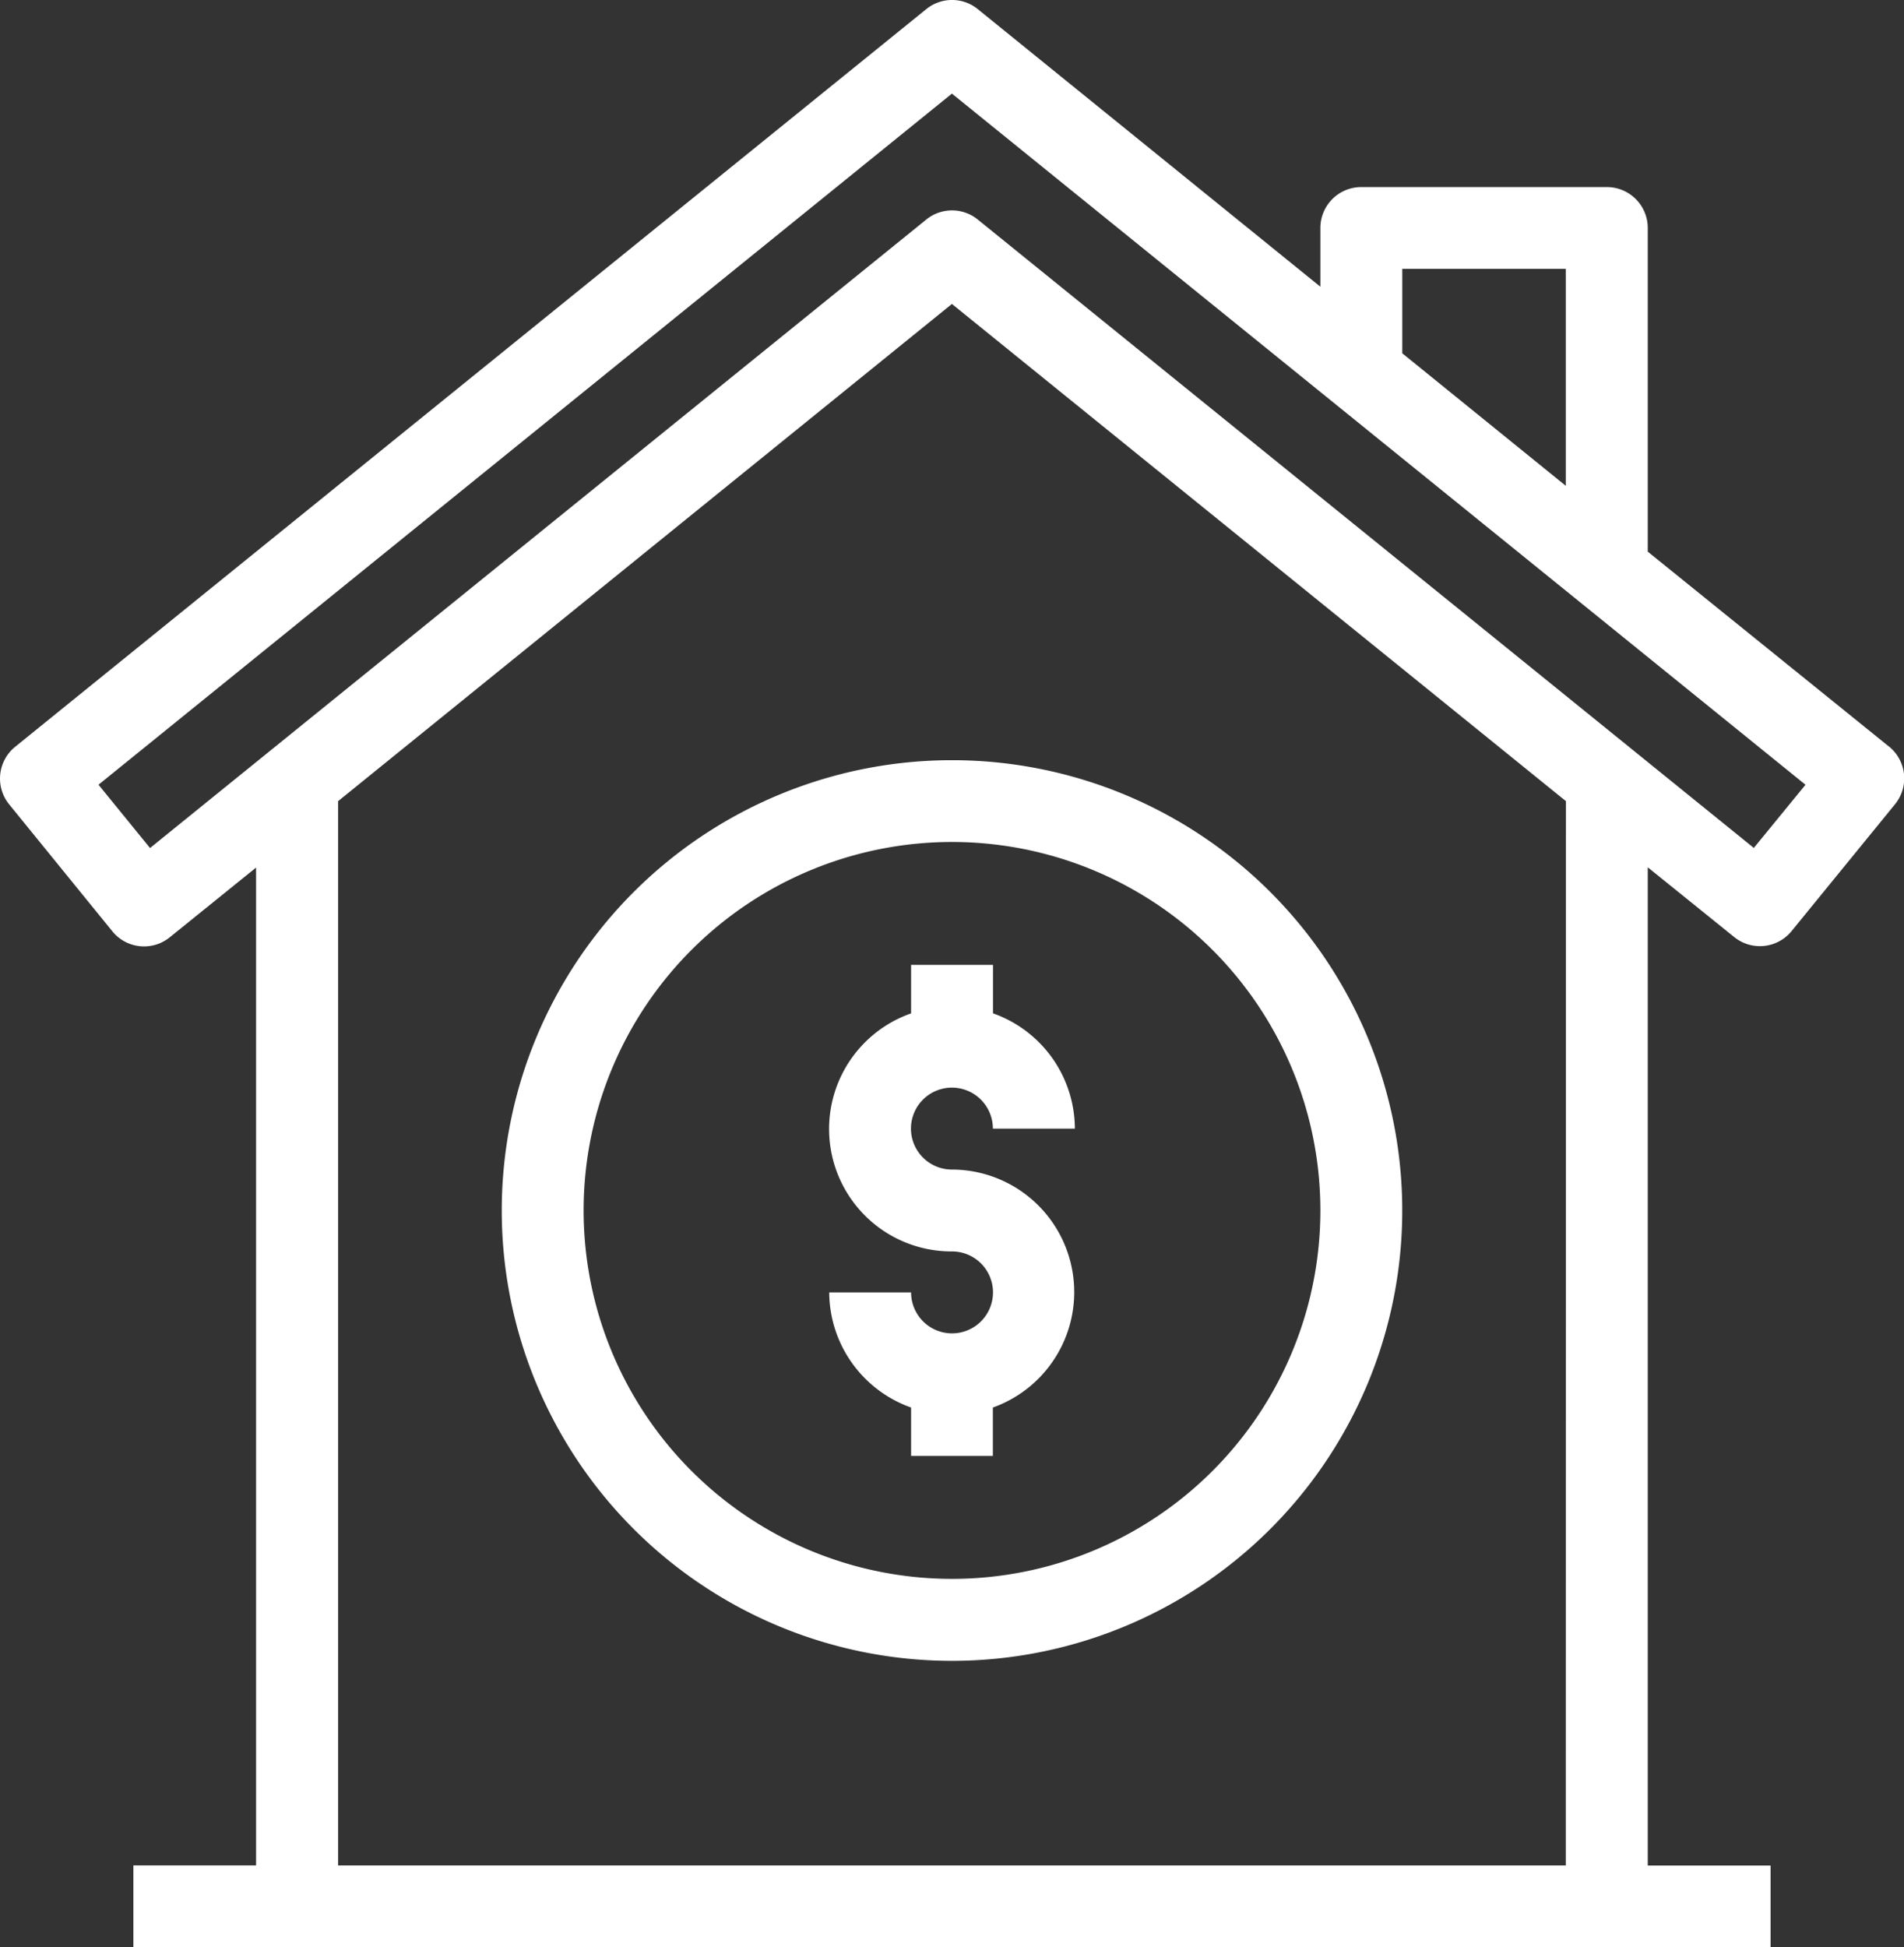 <svg id="Icons-01" xmlns="http://www.w3.org/2000/svg" width="45.422" height="46.448" viewBox="0 0 45.422 46.448">
  <rect x="0" y="0" width="45.422" height="46.448" fill="#333333" stroke="none"/>
  <path id="Path_527" data-name="Path 527" d="M72.161,42.125,66.4,37.471V29.752a.976.976,0,0,0-.976-.977H59.566a.976.976,0,0,0-.976.977v1.4L50.416,24.53a.974.974,0,0,0-1.227,0L27.453,42.125a.976.976,0,0,0-.144,1.373h0l2.461,3.027a.974.974,0,0,0,1.371.144L33.2,45.006v23.8H30.273v1.951H69.33V68.809H66.4V45l2.062,1.663a.974.974,0,0,0,1.371-.144L72.3,43.494a.977.977,0,0,0-.142-1.373Zm-11.617-11.4h3.9V35.9l-3.9-3.16Zm3.9,38.082H35.157V43.422L49.8,31.563,64.448,43.422Zm4.486-24.269L50.416,29.549a.974.974,0,0,0-1.227,0L30.67,44.54l-1.229-1.51L49.8,26.546,70.163,43.031Z" transform="translate(-27.091 -24.313)" fill="#fff"/>
  <path id="Path_528" data-name="Path 528" d="M136.093,148.86v1.157a2.921,2.921,0,0,0,.976,5.678.977.977,0,1,1-.976.977H134.14a2.929,2.929,0,0,0,1.953,2.746v1.155h1.951v-1.155a2.923,2.923,0,0,0-.976-5.676.977.977,0,1,1,.976-.976H140a2.925,2.925,0,0,0-1.953-2.75V148.86Z" transform="translate(-114.358 -125.846)" fill="#fff"/>
  <path id="Path_529" data-name="Path 529" d="M91.87,133.181a10.741,10.741,0,1,0,10.741-10.741A10.741,10.741,0,0,0,91.87,133.181Zm19.529,0a8.788,8.788,0,1,1-8.789-8.79,8.788,8.788,0,0,1,8.789,8.79Z" transform="translate(-79.9 -104.308)" fill="#fff"/>
</svg>
